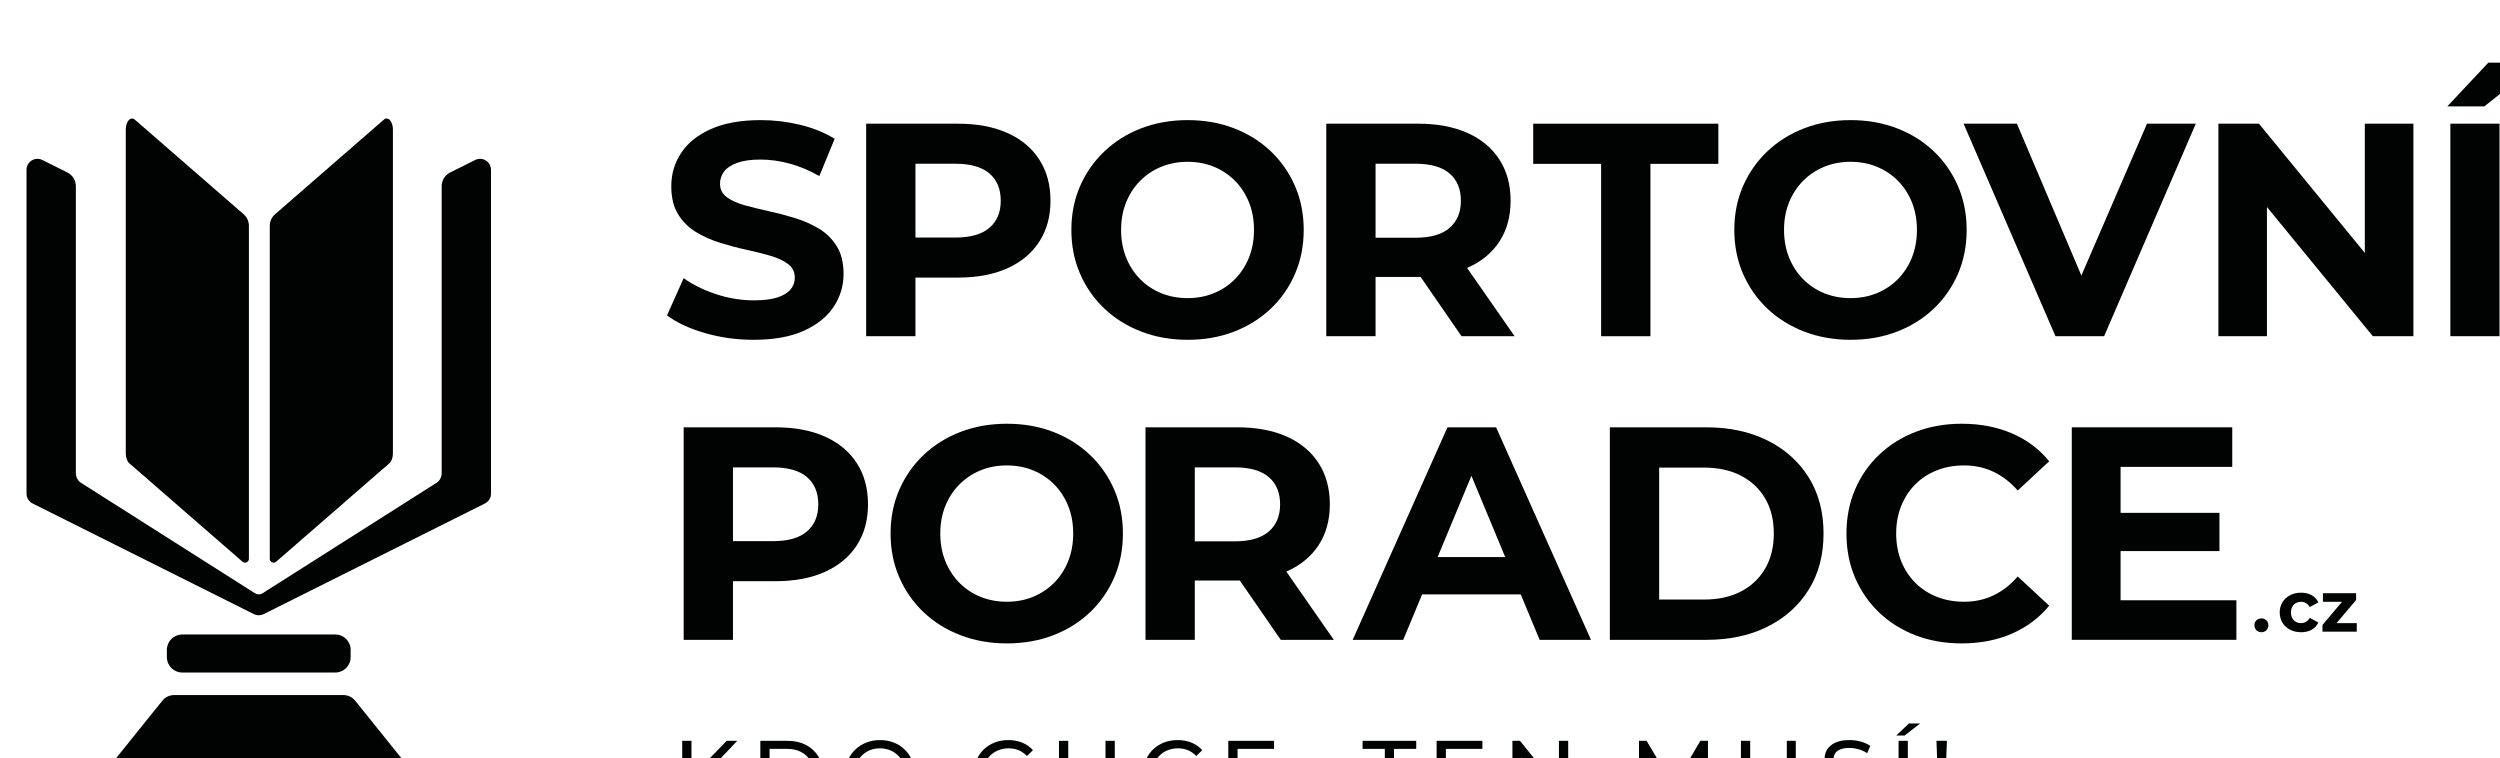 <?xml version="1.0" encoding="UTF-8" standalone="no"?>
<!DOCTYPE svg PUBLIC "-//W3C//DTD SVG 1.1//EN" "http://www.w3.org/Graphics/SVG/1.1/DTD/svg11.dtd">
<svg width="100%" height="100%" viewBox="0 0 1467 445" version="1.1" xmlns="http://www.w3.org/2000/svg" xmlns:xlink="http://www.w3.org/1999/xlink" xml:space="preserve" xmlns:serif="http://www.serif.com/" style="fill-rule:evenodd;clip-rule:evenodd;stroke-linejoin:round;stroke-miterlimit:2;">
    <g transform="matrix(1,0,0,1,-45707,-93761.2)">
        <g transform="matrix(0.09,0,0,0.09,42329.3,86245.9)">
            <g transform="matrix(1.513,0,0,0.912,10948.2,41660.7)">
                <g>
                    <path d="M19080,50525.6C19080,50496.5 19073,50468.7 19060.6,50448.1C19048.2,50427.5 19031.4,50416 19013.9,50416L18354.1,50416C18336.6,50416 18319.8,50427.5 18307.4,50448.1C18295,50468.7 18288,50496.5 18288,50525.6L18288,50578.4C18288,50607.5 18295,50635.3 18307.4,50655.9C18319.8,50676.5 18336.6,50688 18354.1,50688L19013.9,50688C19031.4,50688 19048.2,50676.5 19060.6,50655.9C19073,50635.3 19080,50607.5 19080,50578.4L19080,50525.6Z" style="fill:rgb(1,3,3);"/>
                </g>
            </g>
        </g>
        <g transform="matrix(0.09,0,0,0.09,42329.3,86245.9)">
            <g transform="matrix(1.513,0,0,1.513,11526.2,11610.4)">
                <g>
                    <path d="M18997.5,50884.5C19013.5,50904.3 19016.6,50931.5 19005.6,50954.5C18994.7,50977.4 18971.5,50992 18946,50992L17658,50992C17632.5,50992 17609.3,50977.4 17598.4,50954.5C17587.4,50931.5 17590.5,50904.3 17606.5,50884.5C17697.7,50771 17835.3,50600 17886.2,50536.7C17898.7,50521.1 17917.6,50512 17937.7,50512L18666.3,50512C18686.4,50512 18705.3,50521.1 18717.8,50536.7C18768.7,50600 18906.3,50771 18997.5,50884.5Z" style="fill:rgb(1,3,3);"/>
                </g>
            </g>
        </g>
        <g transform="matrix(0.09,0,0,0.09,42329.3,86245.9)">
            <g transform="matrix(1.513,0,0,1.513,10997.4,11603.9)">
                <g>
                    <path d="M19439.7,48323.6C19439.7,48298.5 19453.8,48275.6 19476.2,48264.4C19519,48243.1 19584,48210.6 19584,48210.6C19598.6,48203.2 19616,48204 19629.9,48212.6C19643.9,48221.2 19652.3,48236.4 19652.3,48252.8L19652.3,49648.5C19652.3,49666.3 19642.2,49682.7 19626.2,49690.7L18672.6,50167.5C18659.3,50174.2 18643.7,50174.2 18630.4,50167.5L17676.8,49690.7C17660.8,49682.7 17650.7,49666.3 17650.7,49648.5L17650.7,48252.8C17650.7,48236.4 17659.1,48221.2 17673.1,48212.6C17687,48204 17704.4,48203.2 17719,48210.6C17719,48210.6 17784,48243.1 17826.8,48264.4C17849.2,48275.6 17863.3,48298.5 17863.3,48323.6L17863.3,49558.5C17863.3,49576.3 17871.3,49592.7 17883.9,49600.7L18634.9,50077.5C18645.3,50084.2 18657.7,50084.2 18668.1,50077.5L19419.1,49600.7C19431.7,49592.7 19439.7,49576.3 19439.7,49558.5L19439.7,48323.6Z" style="fill:rgb(1,3,3);"/>
                </g>
            </g>
        </g>
        <g transform="matrix(0.09,0,0,0.09,42329.3,86245.9)">
            <g transform="matrix(1.004,0,0,1.004,20494.8,37024.4)">
                <g>
                    <path d="M18583.7,49922.9C18583.7,49932.6 18578,49941.5 18569.1,49945.5C18560.2,49949.6 18549.8,49948.1 18542.4,49941.7C18381.8,49802 17806.7,49302 17806.7,49302C17792.8,49289.9 17784.1,49265.2 17784.1,49238.3L17784.1,47134.7C17784.1,47110 17791.4,47087.1 17803.5,47074.1C17815.6,47061.2 17830.6,47060 17843.3,47071C17843.3,47071 18403.8,47558.4 18549.4,47685C18571.2,47703.9 18583.7,47731.3 18583.7,47760.2L18583.7,49922.9ZM18719.3,47760.2C18719.3,47731.3 18731.8,47703.9 18753.6,47685C18899.2,47558.4 19459.7,47071 19459.7,47071C19472.4,47060 19487.4,47061.2 19499.5,47074.1C19511.6,47087.1 19518.9,47110 19518.9,47134.7L19518.9,49238.3C19518.9,49265.2 19510.2,49289.9 19496.3,49302C19496.3,49302 18921.2,49802 18760.6,49941.7C18753.2,49948.1 18742.8,49949.6 18733.9,49945.5C18725,49941.5 18719.3,49932.6 18719.3,49922.9L18719.3,47760.2Z" style="fill:rgb(1,3,3);"/>
                </g>
            </g>
        </g>
        <g transform="matrix(0.09,0,0,0.09,42329.3,86245.9)">
            <g transform="matrix(1.303,0,0,1.303,14395.2,12686.1)">
                <g>
                    <path d="M21525.8,56049.7C21440.9,56049.7 21359.4,56038.3 21281.3,56015.6C21203.1,55992.9 21140.2,55963.5 21092.7,55927.5L21176,55741.3C21221.2,55773.8 21275,55800.4 21337.6,55821.1C21400.2,55841.9 21463.4,55852.3 21527,55852.3C21576.1,55852.3 21615.6,55847.4 21645.4,55837.7C21675.2,55827.9 21697.2,55814.5 21711.2,55797.3C21725.2,55780.1 21732.2,55760.6 21732.2,55738.7C21732.2,55710.2 21720.9,55687.6 21698.4,55670.6C21675.9,55653.7 21646.4,55639.9 21610,55629.2C21573.5,55618.6 21533.3,55608.5 21489.3,55599C21445.3,55589.4 21401.3,55577.7 21357.1,55563.9C21312.9,55550 21272.6,55531.9 21236.1,55509.5C21199.7,55487.1 21170.2,55457.5 21147.7,55420.8C21125.2,55384 21114,55337.3 21114,55280.6C21114,55220.2 21130.3,55165.1 21163,55115.2C21195.7,55065.3 21245.2,55025.3 21311.6,54995.4C21378,54965.4 21461.7,54950.4 21562.5,54950.4C21628.9,54950.4 21694.6,54958.3 21759.6,54974.1C21824.6,54990 21881.9,55013.2 21931.5,55044L21854.8,55230.5C21805.8,55202.3 21756.3,55181.5 21706.2,55168C21656.2,55154.5 21607.6,55147.8 21560.4,55147.8C21512.5,55147.8 21473.5,55153.3 21443.5,55164.3C21413.4,55175.2 21391.7,55189.7 21378.2,55207.8C21364.7,55225.9 21357.9,55246.2 21357.9,55268.7C21357.9,55296.7 21369.2,55319.1 21391.7,55335.9C21414.2,55352.6 21443.7,55366.1 21480.1,55376.2C21516.6,55386.4 21556.9,55396.2 21601.1,55405.9C21645.3,55415.5 21689.3,55427.1 21733.3,55440.7C21777.3,55454.2 21817.5,55472.1 21854,55494.1C21890.4,55516.2 21919.9,55545.5 21942.4,55582.1C21964.9,55618.6 21976.1,55664.8 21976.1,55720.5C21976.1,55779.8 21959.6,55834.4 21926.7,55884.3C21893.7,55934.2 21843.9,55974.3 21777.4,56004.4C21710.9,56034.6 21627,56049.7 21525.8,56049.7Z" style="fill:rgb(1,3,3);fill-rule:nonzero;"/>
                </g>
            </g>
        </g>
        <g transform="matrix(0.09,0,0,0.09,42329.3,86245.9)">
            <g transform="matrix(1.303,0,0,1.303,14395.2,12686.1)">
                <g>
                    <path d="M22089.1,56031.8L22089.1,54968.3L22548.8,54968.3C22644.4,54968.3 22726.7,54983.8 22795.8,55014.7C22864.8,55045.5 22918.1,55089.9 22955.4,55147.7C22992.8,55205.5 23011.5,55274.2 23011.5,55353.8C23011.5,55432.8 22992.8,55501.1 22955.4,55558.7C22918.1,55616.3 22864.8,55660.7 22795.8,55691.8C22726.7,55722.9 22644.4,55738.4 22548.8,55738.4L22225.8,55738.4L22335.8,55628L22335.8,56031.8L22089.1,56031.8ZM22335.8,55654.7L22225.8,55538L22536.1,55538C22611.4,55538 22668,55521.8 22705.8,55489.4C22743.7,55457.1 22762.6,55411.9 22762.6,55353.8C22762.6,55295.2 22743.7,55249.7 22705.8,55217.3C22668,55184.9 22611.4,55168.7 22536.1,55168.7L22225.8,55168.7L22335.8,55052L22335.8,55654.7Z" style="fill:rgb(1,3,3);fill-rule:nonzero;"/>
                </g>
            </g>
        </g>
        <g transform="matrix(0.09,0,0,0.09,42329.3,86245.9)">
            <g transform="matrix(1.303,0,0,1.303,14414.2,12686.1)">
                <g>
                    <path d="M23683.6,56049.7C23599.9,56049.7 23522.5,56036 23451.4,56008.7C23380.3,55981.3 23318.6,55942.9 23266.5,55893.4C23214.3,55843.8 23173.8,55785.7 23144.8,55718.9C23115.9,55652.1 23101.4,55579.1 23101.4,55499.8C23101.4,55420.5 23115.9,55347.6 23144.8,55281.1C23173.8,55214.6 23214.4,55156.5 23266.6,55106.8C23318.8,55057.1 23380.4,55018.6 23451.3,54991.3C23522.1,54964.1 23599.4,54950.4 23683.1,54950.4C23767.2,54950.4 23844.5,54964 23915,54991.2C23985.5,55018.3 24046.9,55056.6 24099,55106.1C24151.1,55155.6 24191.6,55213.7 24220.5,55280.5C24249.5,55347.2 24264,55420.3 24264,55499.9C24264,55579.4 24249.5,55652.7 24220.5,55719.6C24191.6,55786.5 24151.1,55844.7 24099,55894.1C24046.9,55943.5 23985.5,55981.8 23915,56009C23844.5,56036.1 23767.4,56049.7 23683.6,56049.7ZM23683.1,55841.1C23730.6,55841.1 23774.5,55832.8 23814.7,55816.3C23854.9,55799.8 23890,55776.4 23920,55746C23950,55715.7 23973.3,55679.7 23990.1,55638C24006.8,55596.4 24015.2,55550.3 24015.2,55499.8C24015.2,55449.3 24006.8,55403.3 23990.2,55361.9C23973.5,55320.5 23950.2,55284.6 23920.2,55254.2C23890.1,55223.8 23855,55200.4 23814.8,55183.8C23774.5,55167.3 23730.7,55159 23683.2,55159C23635.7,55159 23591.7,55167.3 23551.3,55183.9C23510.9,55200.4 23475.7,55223.9 23445.5,55254.3C23415.4,55284.7 23392,55320.7 23375.3,55362.1C23358.6,55403.6 23350.2,55449.5 23350.2,55499.8C23350.2,55550 23358.6,55596 23375.3,55637.7C23391.9,55679.3 23415.3,55715.4 23445.4,55746C23475.4,55776.5 23510.7,55800 23551.2,55816.5C23591.6,55832.9 23635.6,55841.1 23683.1,55841.1Z" style="fill:rgb(1,3,3);fill-rule:nonzero;"/>
                </g>
            </g>
        </g>
        <g transform="matrix(0.09,0,0,0.09,42329.3,86245.9)">
            <g transform="matrix(1.303,0,0,1.303,14334.8,12686.1)">
                <g>
                    <path d="M24437.8,56031.8L24437.8,54968.3L24897.6,54968.3C24993.2,54968.3 25075.5,54983.8 25144.5,55014.7C25213.6,55045.5 25266.8,55089.9 25304.2,55147.7C25341.5,55205.5 25360.2,55274.2 25360.2,55353.8C25360.2,55432.8 25341.5,55500.8 25304.2,55558C25266.8,55615.1 25213.6,55658.9 25144.5,55689.3C25075.5,55719.8 24993.2,55735.1 24897.6,55735.1L24574.5,55735.1L24684.5,55628L24684.5,56031.8L24437.8,56031.8ZM25114.7,56031.8L24847.9,55645.3L25111.3,55645.3L25380.3,56031.8L25114.7,56031.8ZM24684.5,55654.7L24574.5,55538.9L24884.9,55538.9C24960.2,55538.9 25016.7,55522.6 25054.6,55489.9C25092.5,55457.2 25111.4,55411.9 25111.4,55353.8C25111.4,55295.2 25092.5,55249.7 25054.6,55217.3C25016.7,55184.9 24960.2,55168.7 24884.9,55168.7L24574.5,55168.7L24684.5,55052L24684.5,55654.7Z" style="fill:rgb(1,3,3);fill-rule:nonzero;"/>
                </g>
            </g>
        </g>
        <g transform="matrix(0.09,0,0,0.09,42329.3,86245.9)">
            <g transform="matrix(1.303,0,0,1.303,14422.9,12686.1)">
                <g>
                    <path d="M25745.5,56031.8L25745.5,55169.3L25405.7,55169.3L25405.7,54968.3L26332.1,54968.3L26332.1,55169.3L25992.2,55169.3L25992.2,56031.8L25745.5,56031.8Z" style="fill:rgb(1,3,3);fill-rule:nonzero;"/>
                </g>
            </g>
        </g>
        <g transform="matrix(0.09,0,0,0.09,42329.3,86245.9)">
            <g transform="matrix(1.303,0,0,1.303,14579.5,12686.1)">
                <g>
                    <path d="M26874,56049.7C26790.3,56049.7 26712.9,56036 26641.8,56008.7C26570.7,55981.3 26509.1,55942.9 26456.9,55893.4C26404.8,55843.8 26364.2,55785.7 26335.2,55718.9C26306.3,55652.1 26291.8,55579.1 26291.8,55499.8C26291.8,55420.5 26306.3,55347.6 26335.2,55281.1C26364.2,55214.6 26404.8,55156.5 26457,55106.8C26509.2,55057.1 26570.8,55018.6 26641.7,54991.3C26712.6,54964.1 26789.9,54950.4 26873.6,54950.4C26957.6,54950.4 27034.9,54964 27105.4,54991.2C27176,55018.3 27237.3,55056.6 27289.4,55106.1C27341.5,55155.6 27382,55213.7 27411,55280.5C27439.9,55347.2 27454.4,55420.3 27454.4,55499.9C27454.4,55579.4 27439.9,55652.7 27411,55719.6C27382,55786.5 27341.5,55844.7 27289.4,55894.1C27237.3,55943.5 27176,55981.8 27105.4,56009C27034.9,56036.1 26957.8,56049.7 26874,56049.7ZM26873.5,55841.1C26921,55841.1 26964.9,55832.8 27005.1,55816.3C27045.3,55799.8 27080.4,55776.4 27110.4,55746C27140.4,55715.7 27163.7,55679.7 27180.5,55638C27197.2,55596.4 27205.6,55550.3 27205.6,55499.8C27205.6,55449.3 27197.2,55403.3 27180.6,55361.9C27163.9,55320.5 27140.6,55284.6 27110.6,55254.2C27080.6,55223.8 27045.4,55200.4 27005.2,55183.8C26965,55167.3 26921.1,55159 26873.6,55159C26826.1,55159 26782.1,55167.3 26741.7,55183.9C26701.3,55200.4 26666.1,55223.9 26636,55254.3C26605.8,55284.7 26582.4,55320.7 26565.7,55362.1C26549,55403.6 26540.6,55449.5 26540.6,55499.8C26540.6,55550 26549,55596 26565.7,55637.7C26582.4,55679.3 26605.7,55715.4 26635.8,55746C26665.9,55776.5 26701.1,55800 26741.6,55816.5C26782.1,55832.9 26826,55841.1 26873.5,55841.1Z" style="fill:rgb(1,3,3);fill-rule:nonzero;"/>
                </g>
            </g>
        </g>
        <g transform="matrix(0.09,0,0,0.09,42329.3,86245.9)">
            <g transform="matrix(1.303,0,0,1.303,14515.7,12686.1)">
                <g>
                    <path d="M27947.8,56031.8L27488,54968.3L27754.8,54968.3L28154.8,55910.2L27998.7,55910.2L28405.8,54968.3L28650,54968.3L28191.2,56031.8L27947.8,56031.8Z" style="fill:rgb(1,3,3);fill-rule:nonzero;"/>
                </g>
            </g>
        </g>
        <g transform="matrix(0.09,0,0,0.09,42329.3,86245.9)">
            <g transform="matrix(1.303,0,0,1.303,14667.9,12686.1)">
                <g>
                    <path d="M28646.2,56031.8L28646.2,54968.3L28849.2,54968.3L29477.1,55734.7L29378.9,55734.7L29378.9,54968.3L29622,54968.3L29622,56031.8L29419,56031.8L28791,55265.4L28889.2,55265.4L28889.2,56031.8L28646.2,56031.8Z" style="fill:rgb(1,3,3);fill-rule:nonzero;"/>
                </g>
            </g>
        </g>
        <g transform="matrix(0.09,0,0,0.09,42329.3,86245.9)">
            <g transform="matrix(1.303,0,0,1.303,14565,12686.1)">
                <g>
                    <path d="M29885.9,56031.8L29885.9,54968.3L30132,54968.3L30132,56031.8L29885.9,56031.8ZM29870.7,54881.7L30075.8,54663L30331.1,54663L30056.1,54881.7L29870.7,54881.7Z" style="fill:rgb(1,3,3);fill-rule:nonzero;"/>
                </g>
            </g>
        </g>
        <g transform="matrix(0.09,0,0,0.09,42329.3,86245.9)">
            <g transform="matrix(1.303,0,0,1.303,14395.2,12686.1)">
                <g>
                    <path d="M21176,57551L21176,56487.6L21635.7,56487.6C21731.3,56487.6 21813.7,56503 21882.7,56533.9C21951.8,56564.8 22005,56609.1 22042.4,56666.9C22079.7,56724.8 22098.4,56793.5 22098.4,56873.1C22098.4,56952 22079.7,57020.3 22042.4,57078C22005,57135.6 21951.8,57179.9 21882.7,57211C21813.7,57242.1 21731.3,57257.6 21635.7,57257.6L21312.7,57257.6L21422.7,57147.3L21422.7,57551L21176,57551ZM21422.7,57174L21312.7,57057.2L21623,57057.2C21698.3,57057.2 21754.9,57041.1 21792.8,57008.7C21830.6,56976.3 21849.6,56931.1 21849.6,56873.1C21849.6,56814.4 21830.6,56768.9 21792.8,56736.5C21754.9,56704.2 21698.3,56688 21623,56688L21312.7,56688L21422.7,56571.3L21422.7,57174Z" style="fill:rgb(1,3,3);fill-rule:nonzero;"/>
                </g>
            </g>
        </g>
        <g transform="matrix(0.09,0,0,0.09,42329.3,86245.9)">
            <g transform="matrix(1.303,0,0,1.303,14425.2,12686.1)">
                <g>
                    <path d="M22770.6,57568.9C22686.9,57568.9 22609.4,57555.3 22538.3,57527.9C22467.2,57500.6 22405.6,57462.1 22353.4,57412.6C22301.3,57363.1 22260.7,57304.9 22231.8,57238.1C22202.8,57171.4 22188.3,57098.3 22188.3,57019C22188.3,56939.7 22202.8,56866.8 22231.8,56800.3C22260.7,56733.8 22301.3,56675.7 22353.5,56626C22405.8,56576.3 22467.3,56537.8 22538.2,56510.6C22609.1,56483.3 22686.4,56469.7 22770.1,56469.7C22854.1,56469.7 22931.4,56483.2 23001.9,56510.4C23072.5,56537.5 23133.8,56575.9 23185.9,56625.4C23238,56674.9 23278.5,56733 23307.5,56799.7C23336.4,56866.4 23350.9,56939.6 23350.9,57019.1C23350.9,57098.7 23336.4,57171.9 23307.5,57238.8C23278.5,57305.8 23238,57364 23185.9,57413.4C23133.8,57462.8 23072.5,57501.1 23001.9,57528.2C22931.4,57555.4 22854.3,57568.9 22770.6,57568.9ZM22770,57360.4C22817.5,57360.4 22861.4,57352.1 22901.6,57335.6C22941.8,57319 22976.9,57295.6 23006.9,57265.3C23036.9,57234.9 23060.3,57198.9 23077,57157.3C23093.7,57115.6 23102.1,57069.5 23102.1,57019C23102.1,56968.5 23093.8,56922.6 23077.1,56881.1C23060.4,56839.7 23037.1,56803.8 23007.1,56773.4C22977.1,56743.1 22941.9,56719.6 22901.7,56703.1C22861.5,56686.5 22817.6,56678.3 22770.1,56678.3C22722.6,56678.3 22678.7,56686.5 22638.3,56703.1C22597.9,56719.7 22562.6,56743.1 22532.5,56773.6C22502.4,56804 22478.9,56839.9 22462.2,56881.4C22445.5,56922.8 22437.1,56968.7 22437.1,57019C22437.1,57069.3 22445.5,57115.3 22462.2,57156.9C22478.9,57198.6 22502.3,57234.7 22532.3,57265.2C22562.4,57295.8 22597.6,57319.3 22638.1,57335.7C22678.6,57352.1 22722.6,57360.4 22770,57360.4Z" style="fill:rgb(1,3,3);fill-rule:nonzero;"/>
                </g>
            </g>
        </g>
        <g transform="matrix(0.09,0,0,0.09,42329.3,86245.9)">
            <g transform="matrix(1.303,0,0,1.303,14444.8,12686.1)">
                <g>
                    <path d="M23448.8,57551L23448.8,56487.6L23908.5,56487.6C24004.1,56487.6 24086.5,56503 24155.5,56533.9C24224.6,56564.8 24277.8,56609.1 24315.1,56666.9C24352.5,56724.8 24371.2,56793.5 24371.2,56873.1C24371.2,56952 24352.5,57020.1 24315.1,57077.2C24277.8,57134.3 24224.6,57178.1 24155.5,57208.6C24086.5,57239.1 24004.1,57254.3 23908.5,57254.3L23585.5,57254.3L23695.5,57147.3L23695.5,57551L23448.8,57551ZM24125.7,57551L23858.9,57164.6L24122.3,57164.6L24391.2,57551L24125.7,57551ZM23695.5,57174L23585.5,57058.1L23895.8,57058.1C23971.1,57058.1 24027.7,57041.8 24065.6,57009.1C24103.4,56976.5 24122.4,56931.1 24122.4,56873.1C24122.4,56814.4 24103.4,56768.9 24065.6,56736.5C24027.7,56704.2 23971.1,56688 23895.8,56688L23585.5,56688L23695.5,56571.3L23695.5,57174Z" style="fill:rgb(1,3,3);fill-rule:nonzero;"/>
                </g>
            </g>
        </g>
        <g transform="matrix(0.09,0,0,0.09,42329.3,86245.9)">
            <g transform="matrix(1.303,0,0,1.303,14660.1,12686.1)">
                <g>
                    <path d="M24320.4,57551L24794.5,56487.6L25037.9,56487.6L25512.8,57551L25255.8,57551L24865.7,56612.8L24963.3,56612.8L24573.2,57551L24320.4,57551ZM24558.4,57323.5L24623,57136.8L25170.9,57136.8L25236.3,57323.5L24558.4,57323.5Z" style="fill:rgb(1,3,3);fill-rule:nonzero;"/>
                </g>
            </g>
        </g>
        <g transform="matrix(0.09,0,0,0.09,42329.3,86245.9)">
            <g transform="matrix(1.303,0,0,1.303,14792.1,12686.1)">
                <g>
                    <path d="M25505.9,57551L25505.9,56487.6L25988.8,56487.6C26104.8,56487.6 26206.8,56509.6 26294.8,56553.5C26382.8,56597.5 26451.6,56659.1 26501,56738.4C26550.4,56817.7 26575.1,56911.2 26575.1,57019C26575.1,57126.8 26550.4,57220.4 26501,57299.9C26451.6,57379.4 26382.8,57441.1 26294.8,57485.1C26206.8,57529.1 26104.8,57551 25988.8,57551L25505.9,57551ZM25752.6,57349.4L25977.2,57349.4C26048.2,57349.4 26109.7,57336 26161.6,57309.1C26213.6,57282.2 26254,57244 26282.9,57194.4C26311.8,57144.8 26326.3,57086.3 26326.3,57019C26326.3,56951.1 26311.8,56892.5 26282.9,56843.5C26254,56794.4 26213.6,56756.4 26161.6,56729.5C26109.7,56702.6 26048.2,56689.2 25977.2,56689.2L25752.6,56689.2L25752.6,57349.4Z" style="fill:rgb(1,3,3);fill-rule:nonzero;"/>
                </g>
            </g>
        </g>
        <g transform="matrix(0.09,0,0,0.09,42329.3,86245.9)">
            <g transform="matrix(1.303,0,0,1.303,14786.1,12686.1)">
                <g>
                    <path d="M27270.4,57568.9C27187.8,57568.9 27111.3,57555.5 27041,57528.7C26970.7,57501.8 26909.8,57463.8 26858.1,57414.4C26806.5,57365.1 26766.3,57307 26737.5,57240C26708.8,57173.1 26694.4,57099.5 26694.4,57019.3C26694.4,56939.1 26708.8,56865.5 26737.5,56798.6C26766.3,56731.6 26806.6,56673.5 26858.6,56624.2C26910.6,56574.9 26971.7,56536.8 27041.9,56509.9C27112.2,56483.1 27188.7,56469.7 27271.3,56469.7C27363.4,56469.7 27446.8,56485.6 27521.5,56517.5C27596.2,56549.4 27658.7,56596.1 27708.9,56657.6L27551.3,56803.8C27515,56762.4 27474.5,56731.2 27429.8,56710C27385.1,56688.8 27336.2,56678.3 27283.1,56678.3C27233.4,56678.3 27187.9,56686.5 27146.5,56702.9C27105.1,56719.3 27069.3,56742.7 27038.9,56773C27008.6,56803.4 26985.1,56839.4 26968.3,56881.2C26951.6,56923 26943.2,56969 26943.2,57019.3C26943.2,57069.6 26951.6,57115.6 26968.3,57157.4C26985.1,57199.2 27008.6,57235.2 27038.9,57265.6C27069.3,57295.9 27105.1,57319.3 27146.5,57335.7C27187.9,57352.1 27233.4,57360.4 27283.1,57360.4C27336.2,57360.4 27385.1,57349.8 27429.8,57328.6C27474.5,57307.4 27515,57275.9 27551.3,57233.9L27708.9,57380.1C27658.7,57441.2 27596.2,57488 27521.5,57520.4C27446.8,57552.7 27363.1,57568.9 27270.4,57568.9Z" style="fill:rgb(1,3,3);fill-rule:nonzero;"/>
                </g>
            </g>
        </g>
        <g transform="matrix(0.09,0,0,0.09,42329.3,86245.9)">
            <g transform="matrix(1.303,0,0,1.303,14761.2,12686.1)">
                <g>
                    <path d="M28067.3,56915.6L28579.9,56915.6L28579.9,57106.9L28067.3,57106.9L28067.3,56915.6ZM28085.2,57353L28664.6,57353L28664.6,57551L27841,57551L27841,56487.6L28644,56487.6L28644,56685.6L28085.2,56685.6L28085.2,57353Z" style="fill:rgb(1,3,3);fill-rule:nonzero;"/>
                </g>
            </g>
        </g>
        <g transform="matrix(0.09,0,0,0.09,42329.3,86245.9)">
            <g transform="matrix(2.189,0,0,2.189,-62490.4,-84976.3)">
                <g>
                    <path d="M52428,78849.6C52422.2,78849.6 52417.3,78847.7 52413.2,78843.8C52409.2,78839.9 52407.2,78834.9 52407.2,78828.9C52407.2,78822.7 52409.2,78817.7 52413.2,78814C52417.3,78810.2 52422.2,78808.3 52428,78808.3C52433.7,78808.3 52438.6,78810.2 52442.6,78814C52446.6,78817.7 52448.7,78822.7 52448.7,78828.9C52448.7,78834.9 52446.6,78839.9 52442.6,78843.8C52438.6,78847.7 52433.7,78849.6 52428,78849.6Z" style="fill:rgb(1,3,3);fill-rule:nonzero;"/>
                </g>
            </g>
        </g>
        <g transform="matrix(0.09,0,0,0.09,42329.3,86245.9)">
            <g transform="matrix(2.189,0,0,2.189,-62398.2,-84976.3)">
                <g>
                    <path d="M52504.1,78849.6C52491.8,78849.6 52480.8,78847.1 52471.2,78842.1C52461.6,78837.1 52454,78830.1 52448.5,78821.2C52443.1,78812.3 52440.3,78802.1 52440.3,78790.7C52440.3,78779.2 52443.1,78769 52448.5,78760.2C52454,78751.3 52461.6,78744.4 52471.2,78739.4C52480.8,78734.3 52491.8,78731.8 52504.1,78731.8C52516.2,78731.8 52526.7,78734.3 52535.6,78739.3C52544.6,78744.3 52551.2,78751.5 52555.4,78760.8L52529.8,78774.7C52526.7,78769.4 52522.9,78765.4 52518.4,78762.8C52514,78760.3 52509.1,78759 52503.9,78759C52498.3,78759 52493.2,78760.3 52488.7,78762.8C52484.1,78765.3 52480.5,78768.9 52477.9,78773.6C52475.3,78778.4 52473.9,78784 52473.9,78790.7C52473.9,78797.3 52475.3,78803 52477.9,78807.8C52480.5,78812.5 52484.1,78816.1 52488.7,78818.6C52493.2,78821.2 52498.3,78822.4 52503.9,78822.4C52509.1,78822.4 52514,78821.2 52518.4,78818.7C52522.9,78816.2 52526.7,78812.2 52529.8,78806.7L52555.4,78820.6C52551.2,78829.9 52544.6,78837 52535.6,78842.1C52526.7,78847.1 52516.2,78849.6 52504.1,78849.6Z" style="fill:rgb(1,3,3);fill-rule:nonzero;"/>
                </g>
            </g>
        </g>
        <g transform="matrix(0.09,0,0,0.09,42329.3,86245.9)">
            <g transform="matrix(2.189,0,0,2.189,-62363.2,-84976.3)">
                <g>
                    <path d="M52551.7,78848L52551.7,78827.9L52619.3,78748L52625.1,78758.9L52553.1,78758.9L52553.1,78733.4L52651.9,78733.4L52651.9,78753.6L52584.3,78833.5L52578.2,78822.5L52653.9,78822.5L52653.9,78848L52551.7,78848Z" style="fill:rgb(1,3,3);fill-rule:nonzero;"/>
                </g>
            </g>
        </g>
        <g transform="matrix(0.09,0,0,0.09,42329.3,86245.9)">
            <g transform="matrix(0.635,0,0,0.635,15849.7,38012.9)">
                <g>
                    <g transform="matrix(951.482,0,0,951.482,41047,79911)">
                        <path d="M0.193,-0.169L0.188,-0.291L0.585,-0.7L0.699,-0.7L0.392,-0.376L0.336,-0.314L0.193,-0.169ZM0.105,-0L0.105,-0.7L0.205,-0.7L0.205,-0L0.105,-0ZM0.601,-0L0.314,-0.334L0.381,-0.408L0.718,-0L0.601,-0Z" style="fill:rgb(1,3,3);fill-rule:nonzero;"/>
                    </g>
                    <g transform="matrix(951.482,0,0,951.482,41849.1,79911)">
                        <path d="M0.105,-0L0.105,-0.7L0.4,-0.7C0.475,-0.7 0.541,-0.685 0.597,-0.656C0.654,-0.626 0.698,-0.585 0.73,-0.533C0.762,-0.481 0.778,-0.42 0.778,-0.35C0.778,-0.28 0.762,-0.219 0.73,-0.167C0.698,-0.115 0.654,-0.074 0.597,-0.044C0.541,-0.015 0.475,-0 0.4,-0L0.105,-0ZM0.205,-0.087L0.394,-0.087C0.452,-0.087 0.502,-0.098 0.544,-0.12C0.587,-0.142 0.619,-0.173 0.643,-0.212C0.666,-0.252 0.678,-0.298 0.678,-0.35C0.678,-0.403 0.666,-0.449 0.643,-0.488C0.619,-0.527 0.587,-0.558 0.544,-0.58C0.502,-0.602 0.452,-0.613 0.394,-0.613L0.205,-0.613L0.205,-0.087Z" style="fill:rgb(1,3,3);fill-rule:nonzero;"/>
                    </g>
                    <g transform="matrix(951.482,0,0,951.482,42777.7,79911)">
                        <path d="M0.421,0.008C0.367,0.008 0.318,-0.001 0.272,-0.019C0.227,-0.037 0.187,-0.062 0.154,-0.094C0.12,-0.126 0.094,-0.164 0.076,-0.208C0.057,-0.251 0.048,-0.298 0.048,-0.35C0.048,-0.402 0.057,-0.449 0.076,-0.492C0.094,-0.536 0.12,-0.574 0.154,-0.606C0.188,-0.638 0.227,-0.663 0.272,-0.681C0.318,-0.699 0.367,-0.708 0.421,-0.708C0.474,-0.708 0.523,-0.699 0.569,-0.681C0.614,-0.664 0.653,-0.639 0.686,-0.606C0.72,-0.574 0.746,-0.536 0.764,-0.493C0.783,-0.449 0.792,-0.402 0.792,-0.35C0.792,-0.298 0.783,-0.251 0.764,-0.207C0.746,-0.164 0.72,-0.126 0.686,-0.094C0.653,-0.061 0.614,-0.036 0.569,-0.019C0.523,-0.001 0.474,0.008 0.421,0.008ZM0.421,-0.081C0.46,-0.081 0.495,-0.088 0.528,-0.101C0.561,-0.114 0.59,-0.133 0.614,-0.158C0.639,-0.182 0.658,-0.21 0.672,-0.243C0.685,-0.276 0.692,-0.311 0.692,-0.35C0.692,-0.389 0.685,-0.425 0.672,-0.457C0.658,-0.49 0.639,-0.518 0.615,-0.542C0.59,-0.567 0.561,-0.585 0.528,-0.599C0.496,-0.612 0.46,-0.619 0.421,-0.619C0.382,-0.619 0.345,-0.612 0.312,-0.599C0.279,-0.585 0.25,-0.567 0.226,-0.542C0.201,-0.518 0.182,-0.489 0.169,-0.457C0.155,-0.424 0.148,-0.389 0.148,-0.35C0.148,-0.312 0.155,-0.276 0.169,-0.243C0.182,-0.211 0.201,-0.182 0.226,-0.158C0.25,-0.133 0.279,-0.114 0.312,-0.101C0.345,-0.088 0.382,-0.081 0.421,-0.081Z" style="fill:rgb(1,3,3);fill-rule:nonzero;"/>
                    </g>
                    <g transform="matrix(951.482,0,0,951.482,44096.5,79911)">
                        <path d="M0.418,0.008C0.365,0.008 0.316,-0.001 0.271,-0.018C0.226,-0.036 0.187,-0.061 0.153,-0.093C0.12,-0.126 0.094,-0.164 0.076,-0.207C0.057,-0.251 0.048,-0.298 0.048,-0.35C0.048,-0.402 0.057,-0.449 0.076,-0.493C0.094,-0.536 0.12,-0.574 0.154,-0.607C0.187,-0.639 0.227,-0.664 0.272,-0.682C0.317,-0.699 0.366,-0.708 0.419,-0.708C0.473,-0.708 0.523,-0.699 0.568,-0.681C0.614,-0.662 0.653,-0.635 0.685,-0.599L0.62,-0.536C0.593,-0.564 0.563,-0.585 0.53,-0.599C0.497,-0.612 0.461,-0.619 0.423,-0.619C0.384,-0.619 0.347,-0.612 0.314,-0.599C0.28,-0.586 0.251,-0.567 0.226,-0.543C0.201,-0.519 0.182,-0.49 0.169,-0.457C0.155,-0.425 0.148,-0.389 0.148,-0.35C0.148,-0.311 0.155,-0.275 0.169,-0.243C0.182,-0.21 0.201,-0.181 0.226,-0.157C0.251,-0.133 0.28,-0.114 0.314,-0.101C0.347,-0.088 0.384,-0.081 0.423,-0.081C0.461,-0.081 0.497,-0.088 0.53,-0.101C0.563,-0.115 0.593,-0.136 0.62,-0.165L0.685,-0.102C0.653,-0.066 0.614,-0.039 0.568,-0.02C0.523,-0.001 0.472,0.008 0.418,0.008Z" style="fill:rgb(1,3,3);fill-rule:nonzero;"/>
                    </g>
                    <g transform="matrix(951.482,0,0,951.482,44915.7,79911)">
                        <path d="M0.607,-0.7L0.707,-0.7L0.707,-0L0.607,-0L0.607,-0.7ZM0.205,-0L0.105,-0L0.105,-0.7L0.205,-0.7L0.205,-0ZM0.616,-0.312L0.195,-0.312L0.195,-0.399L0.616,-0.399L0.616,-0.312Z" style="fill:rgb(1,3,3);fill-rule:nonzero;"/>
                    </g>
                    <g transform="matrix(951.482,0,0,951.482,45834.9,79911)">
                        <path d="M0.418,0.008C0.365,0.008 0.316,-0.001 0.271,-0.018C0.226,-0.036 0.187,-0.061 0.153,-0.093C0.12,-0.126 0.094,-0.164 0.076,-0.207C0.057,-0.251 0.048,-0.298 0.048,-0.35C0.048,-0.402 0.057,-0.449 0.076,-0.493C0.094,-0.536 0.12,-0.574 0.154,-0.607C0.187,-0.639 0.227,-0.664 0.272,-0.682C0.317,-0.699 0.366,-0.708 0.419,-0.708C0.473,-0.708 0.523,-0.699 0.568,-0.681C0.614,-0.662 0.653,-0.635 0.685,-0.599L0.62,-0.536C0.593,-0.564 0.563,-0.585 0.53,-0.599C0.497,-0.612 0.461,-0.619 0.423,-0.619C0.384,-0.619 0.347,-0.612 0.314,-0.599C0.28,-0.586 0.251,-0.567 0.226,-0.543C0.201,-0.519 0.182,-0.49 0.169,-0.457C0.155,-0.425 0.148,-0.389 0.148,-0.35C0.148,-0.311 0.155,-0.275 0.169,-0.243C0.182,-0.21 0.201,-0.181 0.226,-0.157C0.251,-0.133 0.28,-0.114 0.314,-0.101C0.347,-0.088 0.384,-0.081 0.423,-0.081C0.461,-0.081 0.497,-0.088 0.53,-0.101C0.563,-0.115 0.593,-0.136 0.62,-0.165L0.685,-0.102C0.653,-0.066 0.614,-0.039 0.568,-0.02C0.523,-0.001 0.472,0.008 0.418,0.008Z" style="fill:rgb(1,3,3);fill-rule:nonzero;"/>
                    </g>
                    <g transform="matrix(951.482,0,0,951.482,46654.1,79911)">
                        <path d="M0.196,-0.398L0.556,-0.398L0.556,-0.313L0.196,-0.313L0.196,-0.398ZM0.205,-0.087L0.613,-0.087L0.613,-0L0.105,-0L0.105,-0.7L0.599,-0.7L0.599,-0.613L0.205,-0.613L0.205,-0.087Z" style="fill:rgb(1,3,3);fill-rule:nonzero;"/>
                    </g>
                    <g transform="matrix(951.482,0,0,951.482,47432.4,79911)">
                        <path d="M0.053,0.148L0.103,-0.054L0.116,0.004C0.097,0.004 0.08,-0.002 0.068,-0.014C0.055,-0.026 0.048,-0.043 0.048,-0.063C0.048,-0.083 0.055,-0.099 0.067,-0.112C0.08,-0.125 0.096,-0.131 0.115,-0.131C0.134,-0.131 0.15,-0.124 0.162,-0.111C0.174,-0.098 0.18,-0.082 0.18,-0.063C0.18,-0.057 0.18,-0.05 0.179,-0.044C0.177,-0.037 0.176,-0.03 0.173,-0.022C0.171,-0.013 0.167,-0.003 0.163,0.009L0.116,0.148L0.053,0.148Z" style="fill:rgb(1,3,3);fill-rule:nonzero;"/>
                    </g>
                    <g transform="matrix(951.482,0,0,951.482,48128.9,79911)">
                        <path d="M0.244,-0L0.244,-0.613L0.004,-0.613L0.004,-0.7L0.583,-0.7L0.583,-0.613L0.343,-0.613L0.343,-0L0.244,-0Z" style="fill:rgb(1,3,3);fill-rule:nonzero;"/>
                    </g>
                    <g transform="matrix(951.482,0,0,951.482,48793,79911)">
                        <path d="M0.196,-0.398L0.556,-0.398L0.556,-0.313L0.196,-0.313L0.196,-0.398ZM0.205,-0.087L0.613,-0.087L0.613,-0L0.105,-0L0.105,-0.7L0.599,-0.7L0.599,-0.613L0.205,-0.613L0.205,-0.087Z" style="fill:rgb(1,3,3);fill-rule:nonzero;"/>
                    </g>
                    <g transform="matrix(951.482,0,0,951.482,49571.3,79911)">
                        <path d="M0.105,-0L0.105,-0.7L0.187,-0.7L0.65,-0.125L0.607,-0.125L0.607,-0.7L0.707,-0.7L0.707,-0L0.625,-0L0.162,-0.575L0.205,-0.575L0.205,-0L0.105,-0Z" style="fill:rgb(1,3,3);fill-rule:nonzero;"/>
                    </g>
                    <g transform="matrix(951.482,0,0,951.482,50871.1,79911)">
                        <path d="M0.105,-0L0.105,-0.7L0.187,-0.7L0.501,-0.171L0.457,-0.171L0.767,-0.7L0.849,-0.7L0.85,-0L0.754,-0L0.753,-0.549L0.776,-0.549L0.5,-0.085L0.454,-0.085L0.176,-0.549L0.201,-0.549L0.201,-0L0.105,-0Z" style="fill:rgb(1,3,3);fill-rule:nonzero;"/>
                    </g>
                    <g transform="matrix(951.482,0,0,951.482,51923.4,79911)">
                        <path d="M0.395,0.008C0.303,0.008 0.231,-0.018 0.178,-0.071C0.125,-0.124 0.099,-0.201 0.099,-0.302L0.099,-0.7L0.199,-0.7L0.199,-0.306C0.199,-0.228 0.216,-0.171 0.25,-0.135C0.284,-0.099 0.333,-0.081 0.396,-0.081C0.459,-0.081 0.508,-0.099 0.542,-0.135C0.577,-0.171 0.594,-0.228 0.594,-0.306L0.594,-0.7L0.691,-0.7L0.691,-0.302C0.691,-0.201 0.665,-0.124 0.613,-0.071C0.56,-0.018 0.488,0.008 0.395,0.008Z" style="fill:rgb(1,3,3);fill-rule:nonzero;"/>
                    </g>
                    <g transform="matrix(951.482,0,0,951.482,52821.6,79911)">
                        <path d="M0.309,0.008C0.256,0.008 0.205,-0 0.156,-0.017C0.107,-0.033 0.069,-0.054 0.041,-0.08L0.078,-0.158C0.104,-0.135 0.138,-0.115 0.18,-0.1C0.221,-0.085 0.264,-0.077 0.309,-0.077C0.349,-0.077 0.382,-0.082 0.408,-0.091C0.433,-0.101 0.452,-0.113 0.464,-0.13C0.476,-0.146 0.482,-0.164 0.482,-0.185C0.482,-0.209 0.474,-0.229 0.458,-0.243C0.443,-0.258 0.423,-0.27 0.398,-0.279C0.373,-0.287 0.345,-0.295 0.315,-0.302C0.285,-0.309 0.255,-0.317 0.224,-0.326C0.194,-0.334 0.166,-0.346 0.142,-0.36C0.117,-0.374 0.096,-0.393 0.081,-0.416C0.065,-0.44 0.058,-0.47 0.058,-0.508C0.058,-0.544 0.067,-0.577 0.086,-0.608C0.106,-0.638 0.135,-0.662 0.175,-0.681C0.214,-0.699 0.265,-0.708 0.326,-0.708C0.367,-0.708 0.407,-0.703 0.447,-0.692C0.487,-0.681 0.522,-0.666 0.551,-0.646L0.518,-0.566C0.488,-0.586 0.456,-0.6 0.423,-0.609C0.389,-0.619 0.357,-0.623 0.326,-0.623C0.287,-0.623 0.254,-0.618 0.229,-0.608C0.204,-0.598 0.185,-0.585 0.174,-0.568C0.162,-0.551 0.156,-0.533 0.156,-0.512C0.156,-0.487 0.164,-0.468 0.179,-0.453C0.195,-0.438 0.215,-0.427 0.24,-0.418C0.265,-0.409 0.293,-0.402 0.323,-0.395C0.353,-0.387 0.383,-0.38 0.414,-0.371C0.444,-0.362 0.471,-0.351 0.496,-0.337C0.521,-0.323 0.542,-0.305 0.557,-0.281C0.572,-0.258 0.58,-0.228 0.58,-0.191C0.58,-0.156 0.57,-0.123 0.551,-0.092C0.531,-0.062 0.502,-0.038 0.462,-0.019C0.421,-0.001 0.371,0.008 0.309,0.008Z" style="fill:rgb(1,3,3);fill-rule:nonzero;"/>
                    </g>
                    <g transform="matrix(951.482,0,0,951.482,53536.2,79911)">
                        <path d="M0.105,-0L0.105,-0.7L0.205,-0.7L0.205,-0L0.105,-0ZM0.08,-0.757L0.216,-0.887L0.338,-0.887L0.17,-0.757L0.08,-0.757Z" style="fill:rgb(1,3,3);fill-rule:nonzero;"/>
                    </g>
                    <g transform="matrix(951.482,0,0,951.482,53951,79911)">
                        <path d="M0.096,-0.221L0.078,-0.7L0.191,-0.7L0.172,-0.221L0.096,-0.221ZM0.135,0.006C0.116,0.006 0.1,-0.001 0.088,-0.013C0.075,-0.026 0.069,-0.041 0.069,-0.058C0.069,-0.077 0.075,-0.092 0.088,-0.104C0.1,-0.116 0.116,-0.122 0.135,-0.122C0.154,-0.122 0.169,-0.116 0.181,-0.104C0.193,-0.092 0.199,-0.077 0.199,-0.058C0.199,-0.041 0.193,-0.026 0.181,-0.013C0.169,-0.001 0.154,0.006 0.135,0.006Z" style="fill:rgb(1,3,3);fill-rule:nonzero;"/>
                    </g>
                </g>
            </g>
        </g>
    </g>
</svg>

